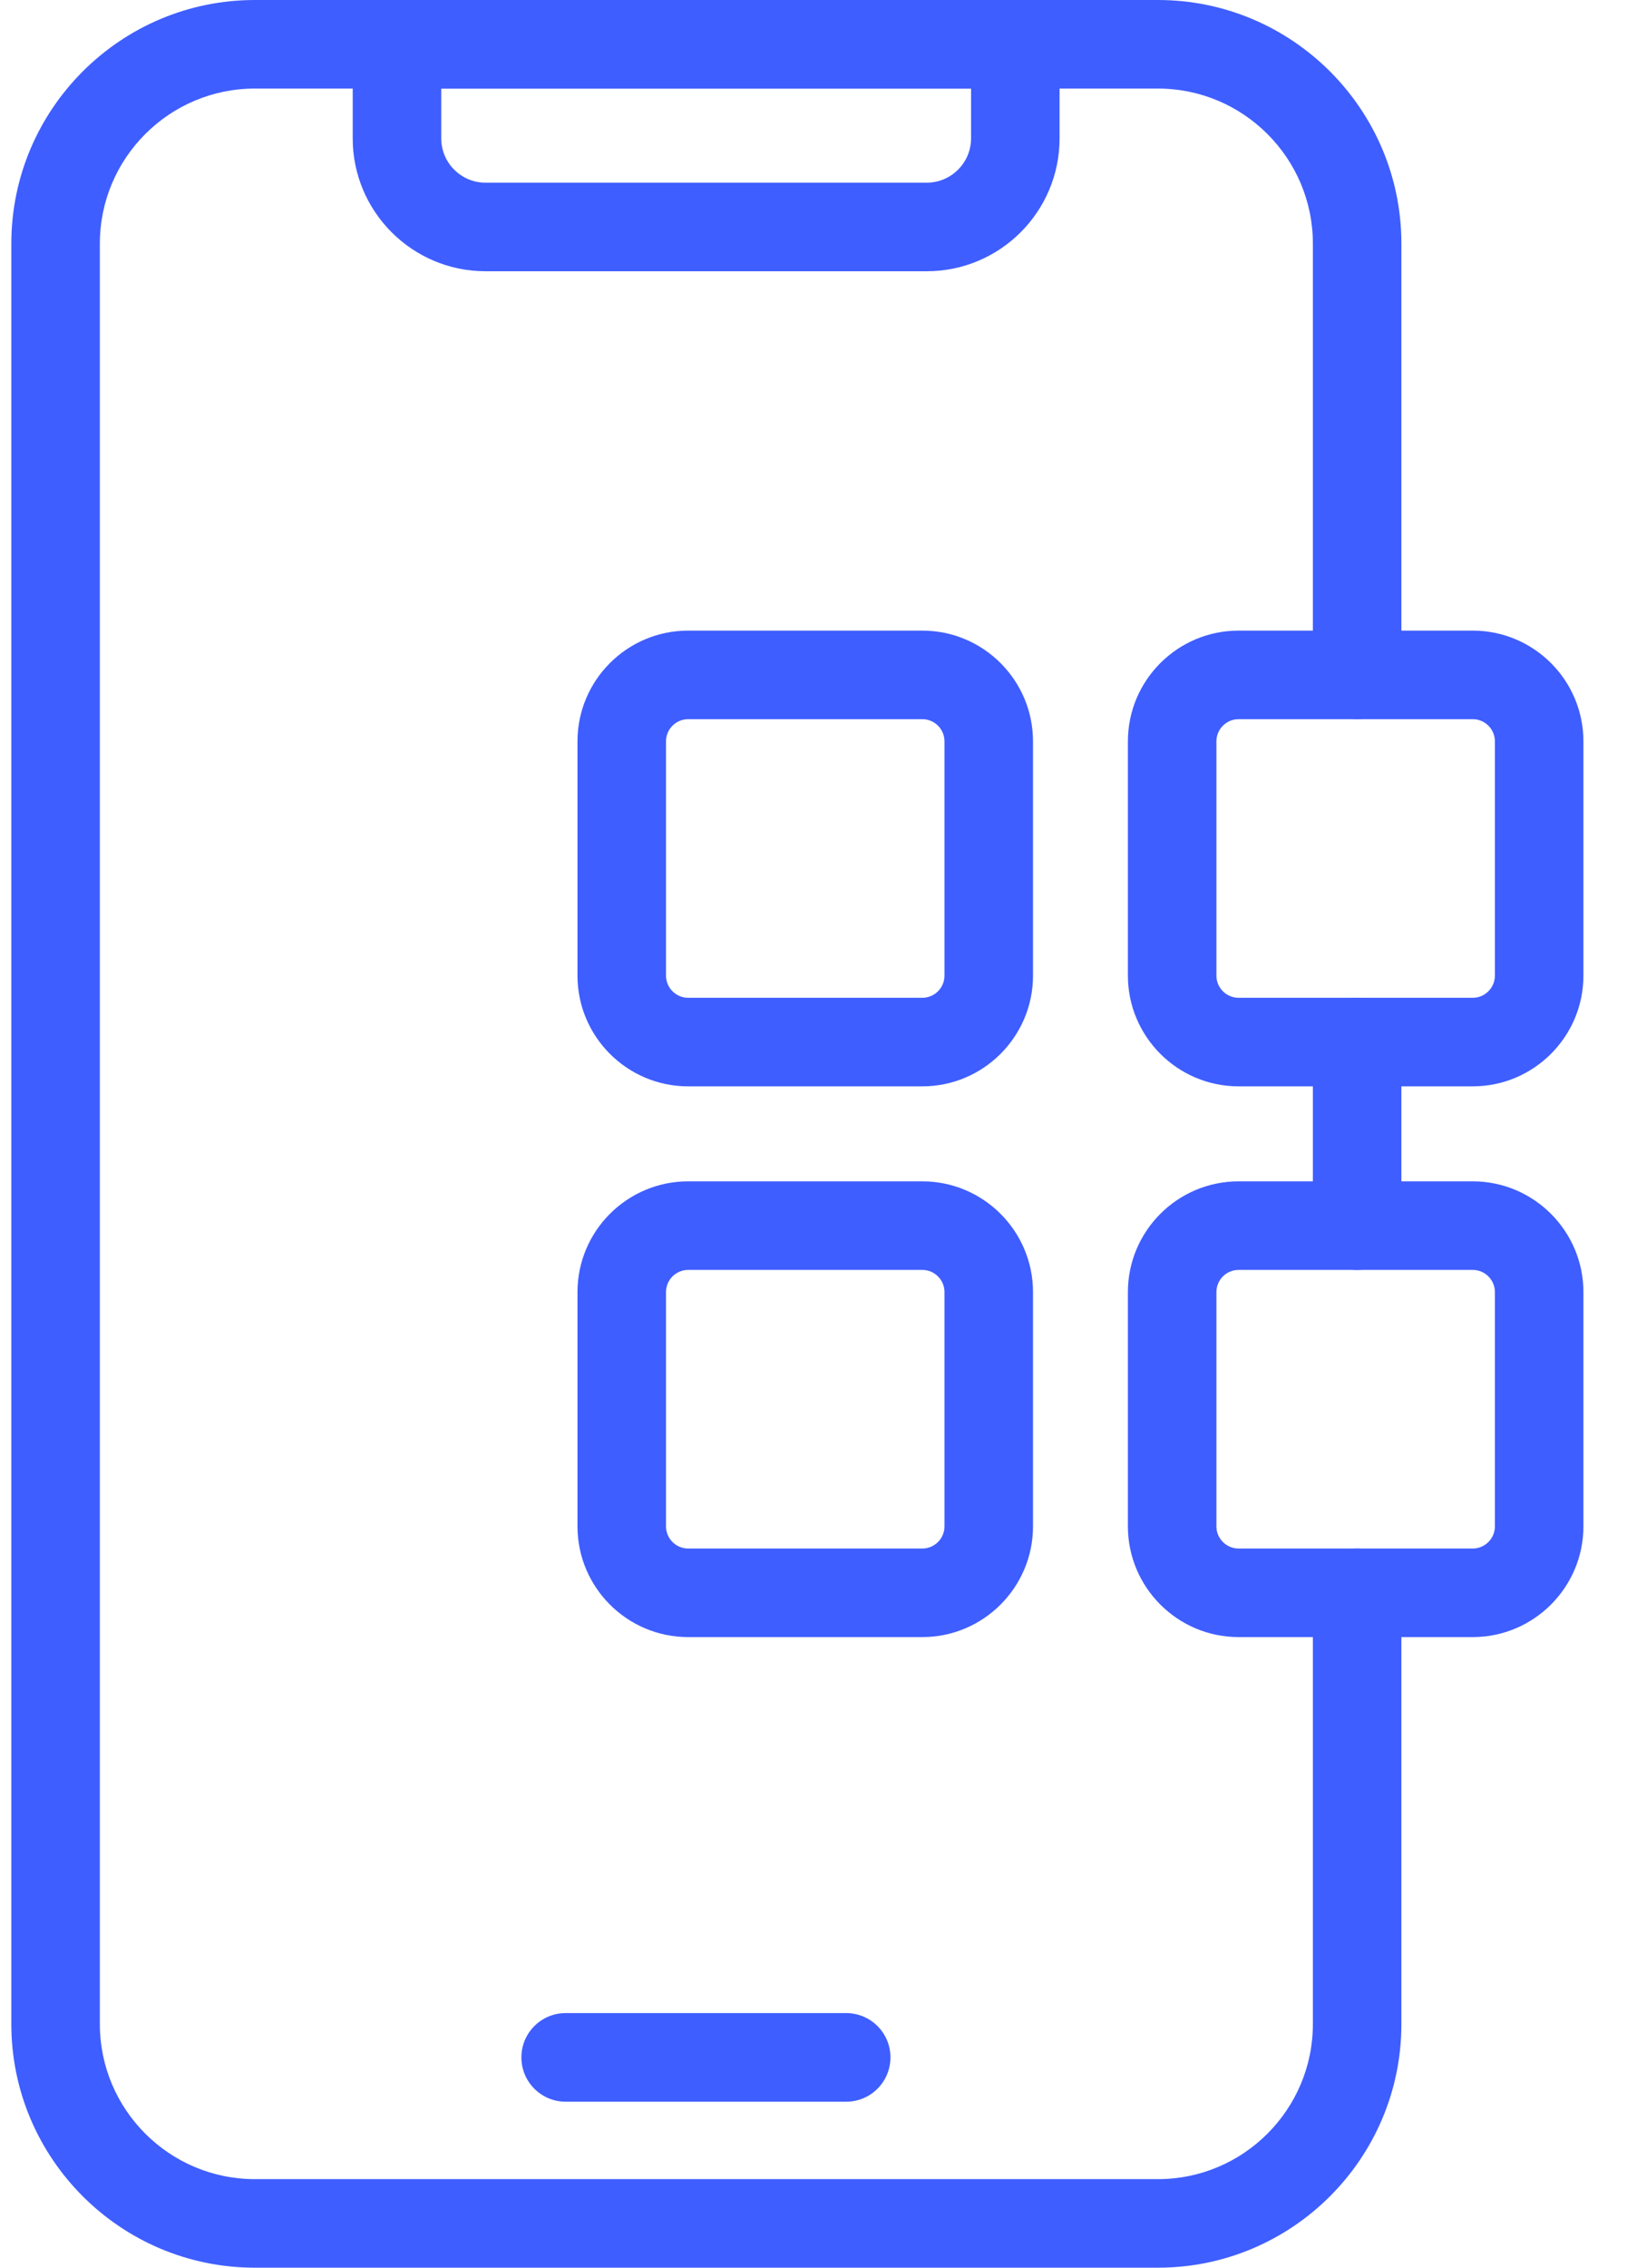 <?xml version="1.0" encoding="UTF-8"?>
<svg xmlns="http://www.w3.org/2000/svg" width="26" height="36" viewBox="0 0 26 36" fill="none">
  <g id="Icon">
    <g id="Group">
      <g id="Group_2">
        <g id="Group_3">
          <path id="Vector" d="M21.555 20.16C21.166 20.16 20.852 19.845 20.852 19.457V16.543C20.852 16.155 21.166 15.84 21.555 15.84C21.943 15.84 22.258 16.155 22.258 16.543V19.457C22.258 19.845 21.943 20.16 21.555 20.16Z" fill="#3F5EFF"></path>
        </g>
        <g id="Group_4">
          <path id="Vector_2" d="M18.391 36H4.047C1.915 36 0.18 34.265 0.18 32.133V3.867C0.18 1.735 1.915 0 4.047 0H18.391C20.523 0 22.258 1.735 22.258 3.867V10.714C22.258 11.103 21.943 11.417 21.555 11.417C21.166 11.417 20.852 11.103 20.852 10.714V3.867C20.852 2.51 19.748 1.406 18.391 1.406H4.047C2.69 1.406 1.586 2.51 1.586 3.867V32.133C1.586 33.49 2.69 34.594 4.047 34.594H18.391C19.748 34.594 20.852 33.49 20.852 32.133V25.286C20.852 24.898 21.166 24.583 21.555 24.583C21.943 24.583 22.258 24.898 22.258 25.286V32.133C22.258 34.265 20.523 36 18.391 36Z" fill="#3F5EFF"></path>
        </g>
        <g id="Group_5">
          <path id="Vector_3" d="M14.72 4.306H7.711C6.548 4.306 5.602 3.36 5.602 2.197V0.703C5.602 0.315 5.916 0 6.305 0H16.126C16.514 0 16.829 0.315 16.829 0.703V2.197C16.829 3.36 15.883 4.306 14.72 4.306ZM7.008 1.406V2.197C7.008 2.584 7.323 2.9 7.711 2.9H14.72C15.107 2.9 15.423 2.584 15.423 2.197V1.406H7.008Z" fill="#3F5EFF"></path>
        </g>
        <g id="Group_6">
          <path id="Vector_4" d="M13.439 33.365H8.984C8.596 33.365 8.281 33.05 8.281 32.661C8.281 32.273 8.596 31.958 8.984 31.958H13.439C13.828 31.958 14.143 32.273 14.143 32.661C14.143 33.05 13.828 33.365 13.439 33.365Z" fill="#3F5EFF"></path>
        </g>
      </g>
      <g id="Group_7">
        <g id="Group_8">
          <path id="Vector_5" d="M14.649 17.246H10.93C9.96 17.246 9.172 16.457 9.172 15.488V11.769C9.172 10.799 9.96 10.011 10.93 10.011H14.649C15.618 10.011 16.407 10.799 16.407 11.769V15.488C16.407 16.457 15.618 17.246 14.649 17.246ZM10.93 11.417C10.736 11.417 10.578 11.575 10.578 11.769V15.488C10.578 15.682 10.736 15.84 10.93 15.84H14.649C14.843 15.84 15.001 15.682 15.001 15.488V11.769C15.001 11.575 14.843 11.417 14.649 11.417H10.93Z" fill="#3F5EFF"></path>
        </g>
        <g id="Group_9">
          <path id="Vector_6" d="M23.391 17.246H19.672C18.703 17.246 17.914 16.457 17.914 15.488V11.769C17.914 10.799 18.703 10.011 19.672 10.011H23.391C24.36 10.011 25.149 10.799 25.149 11.769V15.488C25.149 16.457 24.36 17.246 23.391 17.246ZM19.672 11.417C19.478 11.417 19.32 11.575 19.32 11.769V15.488C19.32 15.682 19.478 15.84 19.672 15.84H23.391C23.585 15.84 23.743 15.682 23.743 15.488V11.769C23.743 11.575 23.585 11.417 23.391 11.417H19.672Z" fill="#3F5EFF"></path>
        </g>
        <g id="Group_10">
          <path id="Vector_7" d="M14.649 25.989H10.93C9.96 25.989 9.172 25.2 9.172 24.231V20.512C9.172 19.543 9.96 18.754 10.93 18.754H14.649C15.618 18.754 16.407 19.543 16.407 20.512V24.231C16.407 25.2 15.618 25.989 14.649 25.989ZM10.93 20.16C10.736 20.16 10.578 20.318 10.578 20.512V24.231C10.578 24.425 10.736 24.583 10.93 24.583H14.649C14.843 24.583 15.001 24.425 15.001 24.231V20.512C15.001 20.318 14.843 20.16 14.649 20.16H10.93Z" fill="#3F5EFF"></path>
        </g>
        <g id="Group_11">
          <path id="Vector_8" d="M23.391 25.989H19.672C18.703 25.989 17.914 25.2 17.914 24.231V20.512C17.914 19.543 18.703 18.754 19.672 18.754H23.391C24.36 18.754 25.149 19.543 25.149 20.512V24.231C25.149 25.2 24.36 25.989 23.391 25.989ZM19.672 20.16C19.478 20.16 19.32 20.318 19.32 20.512V24.231C19.32 24.425 19.478 24.583 19.672 24.583H23.391C23.585 24.583 23.743 24.425 23.743 24.231V20.512C23.743 20.318 23.585 20.16 23.391 20.16H19.672Z" fill="#3F5EFF"></path>
        </g>
      </g>
    </g>
  </g>
</svg>
